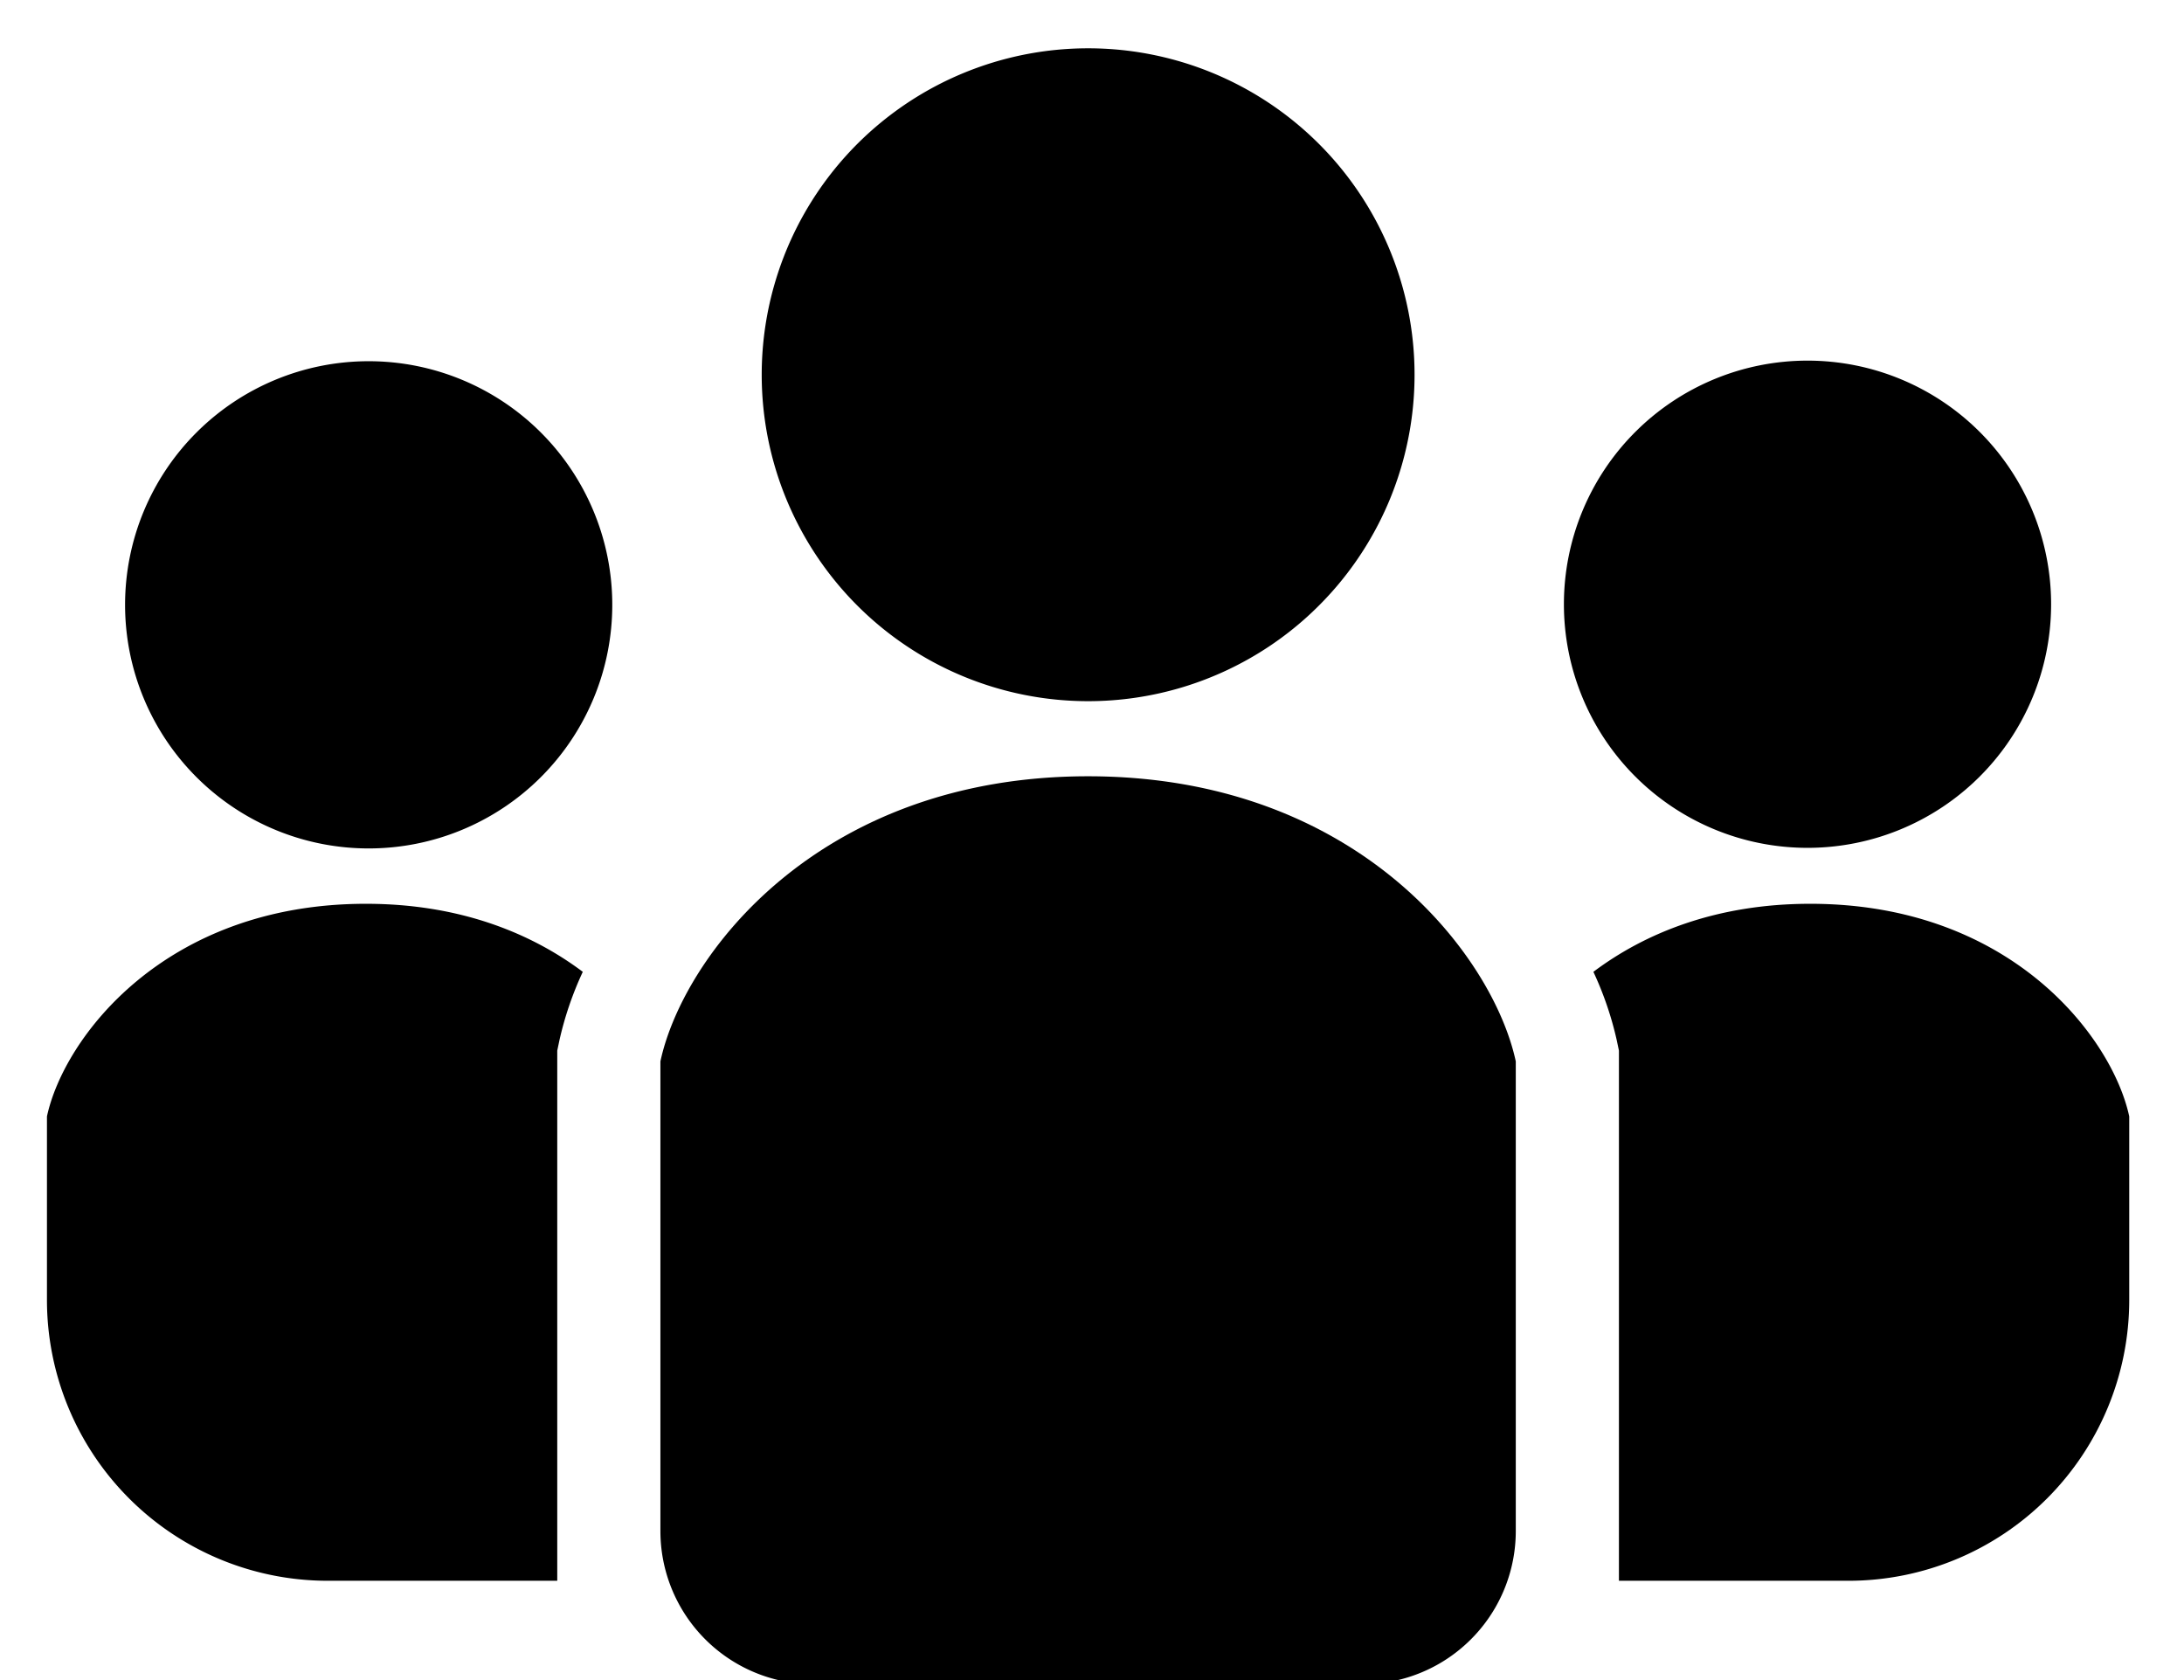 <svg xmlns="http://www.w3.org/2000/svg" viewBox="0 0 260 200"><g id="recruit"><path d="M129.53,83.47A38.86,38.86,0,1,0,90.68,44.61,38.86,38.86,0,0,0,129.53,83.47Z"/><path d="M215.18,100.93a29,29,0,1,0-29-29A29,29,0,0,0,215.18,100.93Z"/><path d="M215.51,107.59c-11.14,0-19.66,3.47-25.82,8.1a39.87,39.87,0,0,1,2.78,8.14l.26,1.24v63.11h27.32a33.43,33.43,0,0,0,33.43-33.42V132.9C251.48,123.58,239.49,107.59,215.51,107.59Z"/><path d="M43.89,43a29,29,0,1,0,29,29A29,29,0,0,0,43.89,43Z"/><path d="M5.59,132.9v21.86A33.43,33.43,0,0,0,39,188.18H66.34V125.07l.26-1.24a40.07,40.07,0,0,1,2.78-8.14c-6.17-4.63-14.69-8.1-25.82-8.1C19.58,107.59,7.59,123.58,5.59,132.9Z"/><path d="M129.53,92.41c-32.15,0-48.23,21.43-50.91,33.94v55.91a18.23,18.23,0,0,0,18.23,18.23h65.37a18.23,18.23,0,0,0,18.23-18.23V126.35C177.77,113.84,161.69,92.41,129.53,92.41Z"/></g></svg>